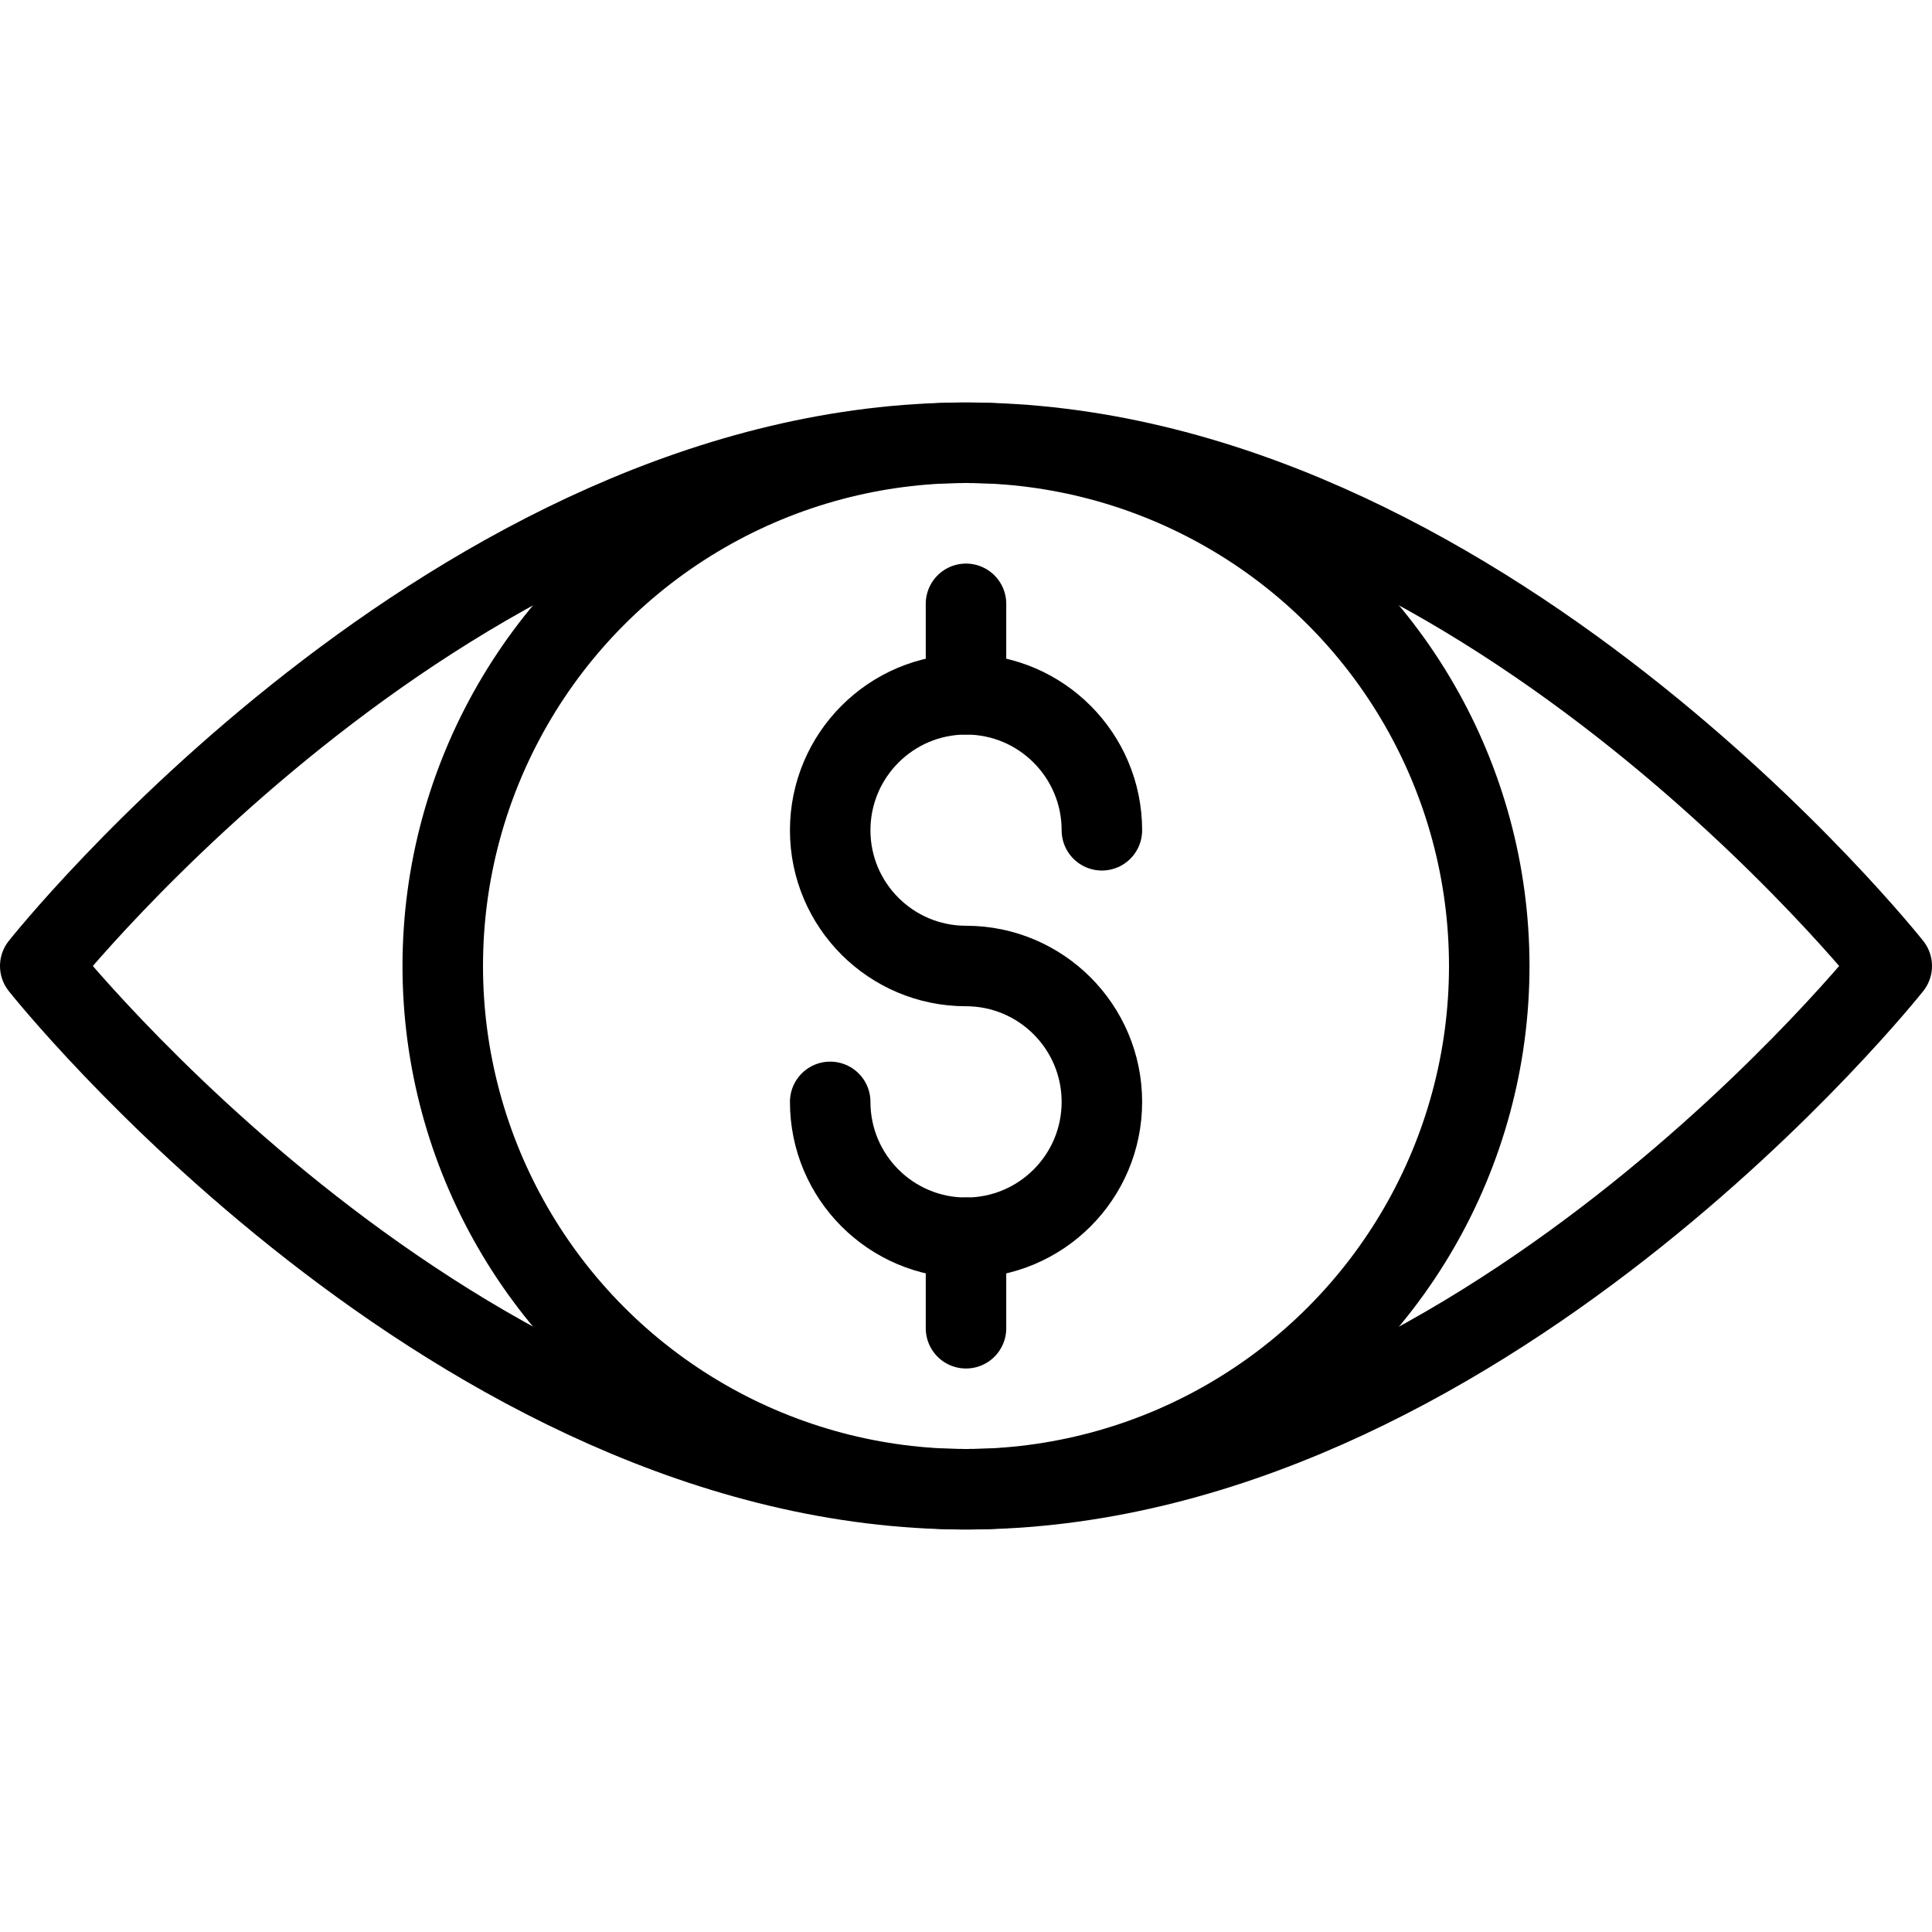 <?xml version="1.0" encoding="utf-8"?>
<!-- Generator: Adobe Illustrator 16.0.3, SVG Export Plug-In . SVG Version: 6.00 Build 0)  -->
<!DOCTYPE svg PUBLIC "-//W3C//DTD SVG 1.1//EN" "http://www.w3.org/Graphics/SVG/1.1/DTD/svg11.dtd">
<svg version="1.1" xmlns="http://www.w3.org/2000/svg" xmlns:xlink="http://www.w3.org/1999/xlink" x="0px" y="0px" width="24px"
	 height="24px" viewBox="0 0 24 24" enable-background="new 0 0 24 24" xml:space="preserve">
<g id="Outline_Icons">
	<g>
		<path fill="none" stroke="#000000" stroke-linecap="round" stroke-linejoin="round" stroke-miterlimit="10" d="M23.5,12
			c0,0-5.147,6.5-11.5,6.5C5.648,18.5,0.5,12,0.5,12S5.648,5.5,12,5.5C18.353,5.5,23.5,12,23.5,12z"/>
		
			<circle fill="none" stroke="#000000" stroke-linecap="round" stroke-linejoin="round" stroke-miterlimit="10" cx="12" cy="12" r="6.5"/>
		<path fill="none" stroke="#000000" stroke-linecap="round" stroke-linejoin="round" stroke-miterlimit="10" d="M10.313,13.688
			c0,0.933,0.756,1.688,1.687,1.688c0.932,0,1.688-0.755,1.688-1.688C13.688,12.757,12.932,12,12,12
			c-0.931,0-1.687-0.755-1.687-1.686c0-0.932,0.756-1.689,1.687-1.689c0.932,0,1.688,0.757,1.688,1.689"/>
		
			<line fill="none" stroke="#000000" stroke-linecap="round" stroke-linejoin="round" stroke-miterlimit="10" x1="12" y1="15.375" x2="12" y2="16.5"/>
		
			<line fill="none" stroke="#000000" stroke-linecap="round" stroke-linejoin="round" stroke-miterlimit="10" x1="12" y1="7.501" x2="12" y2="8.625"/>
	</g>
</g>
<g id="Invisibla_Shape">
	<rect fill="none" width="24" height="24"/>
</g>
</svg>
